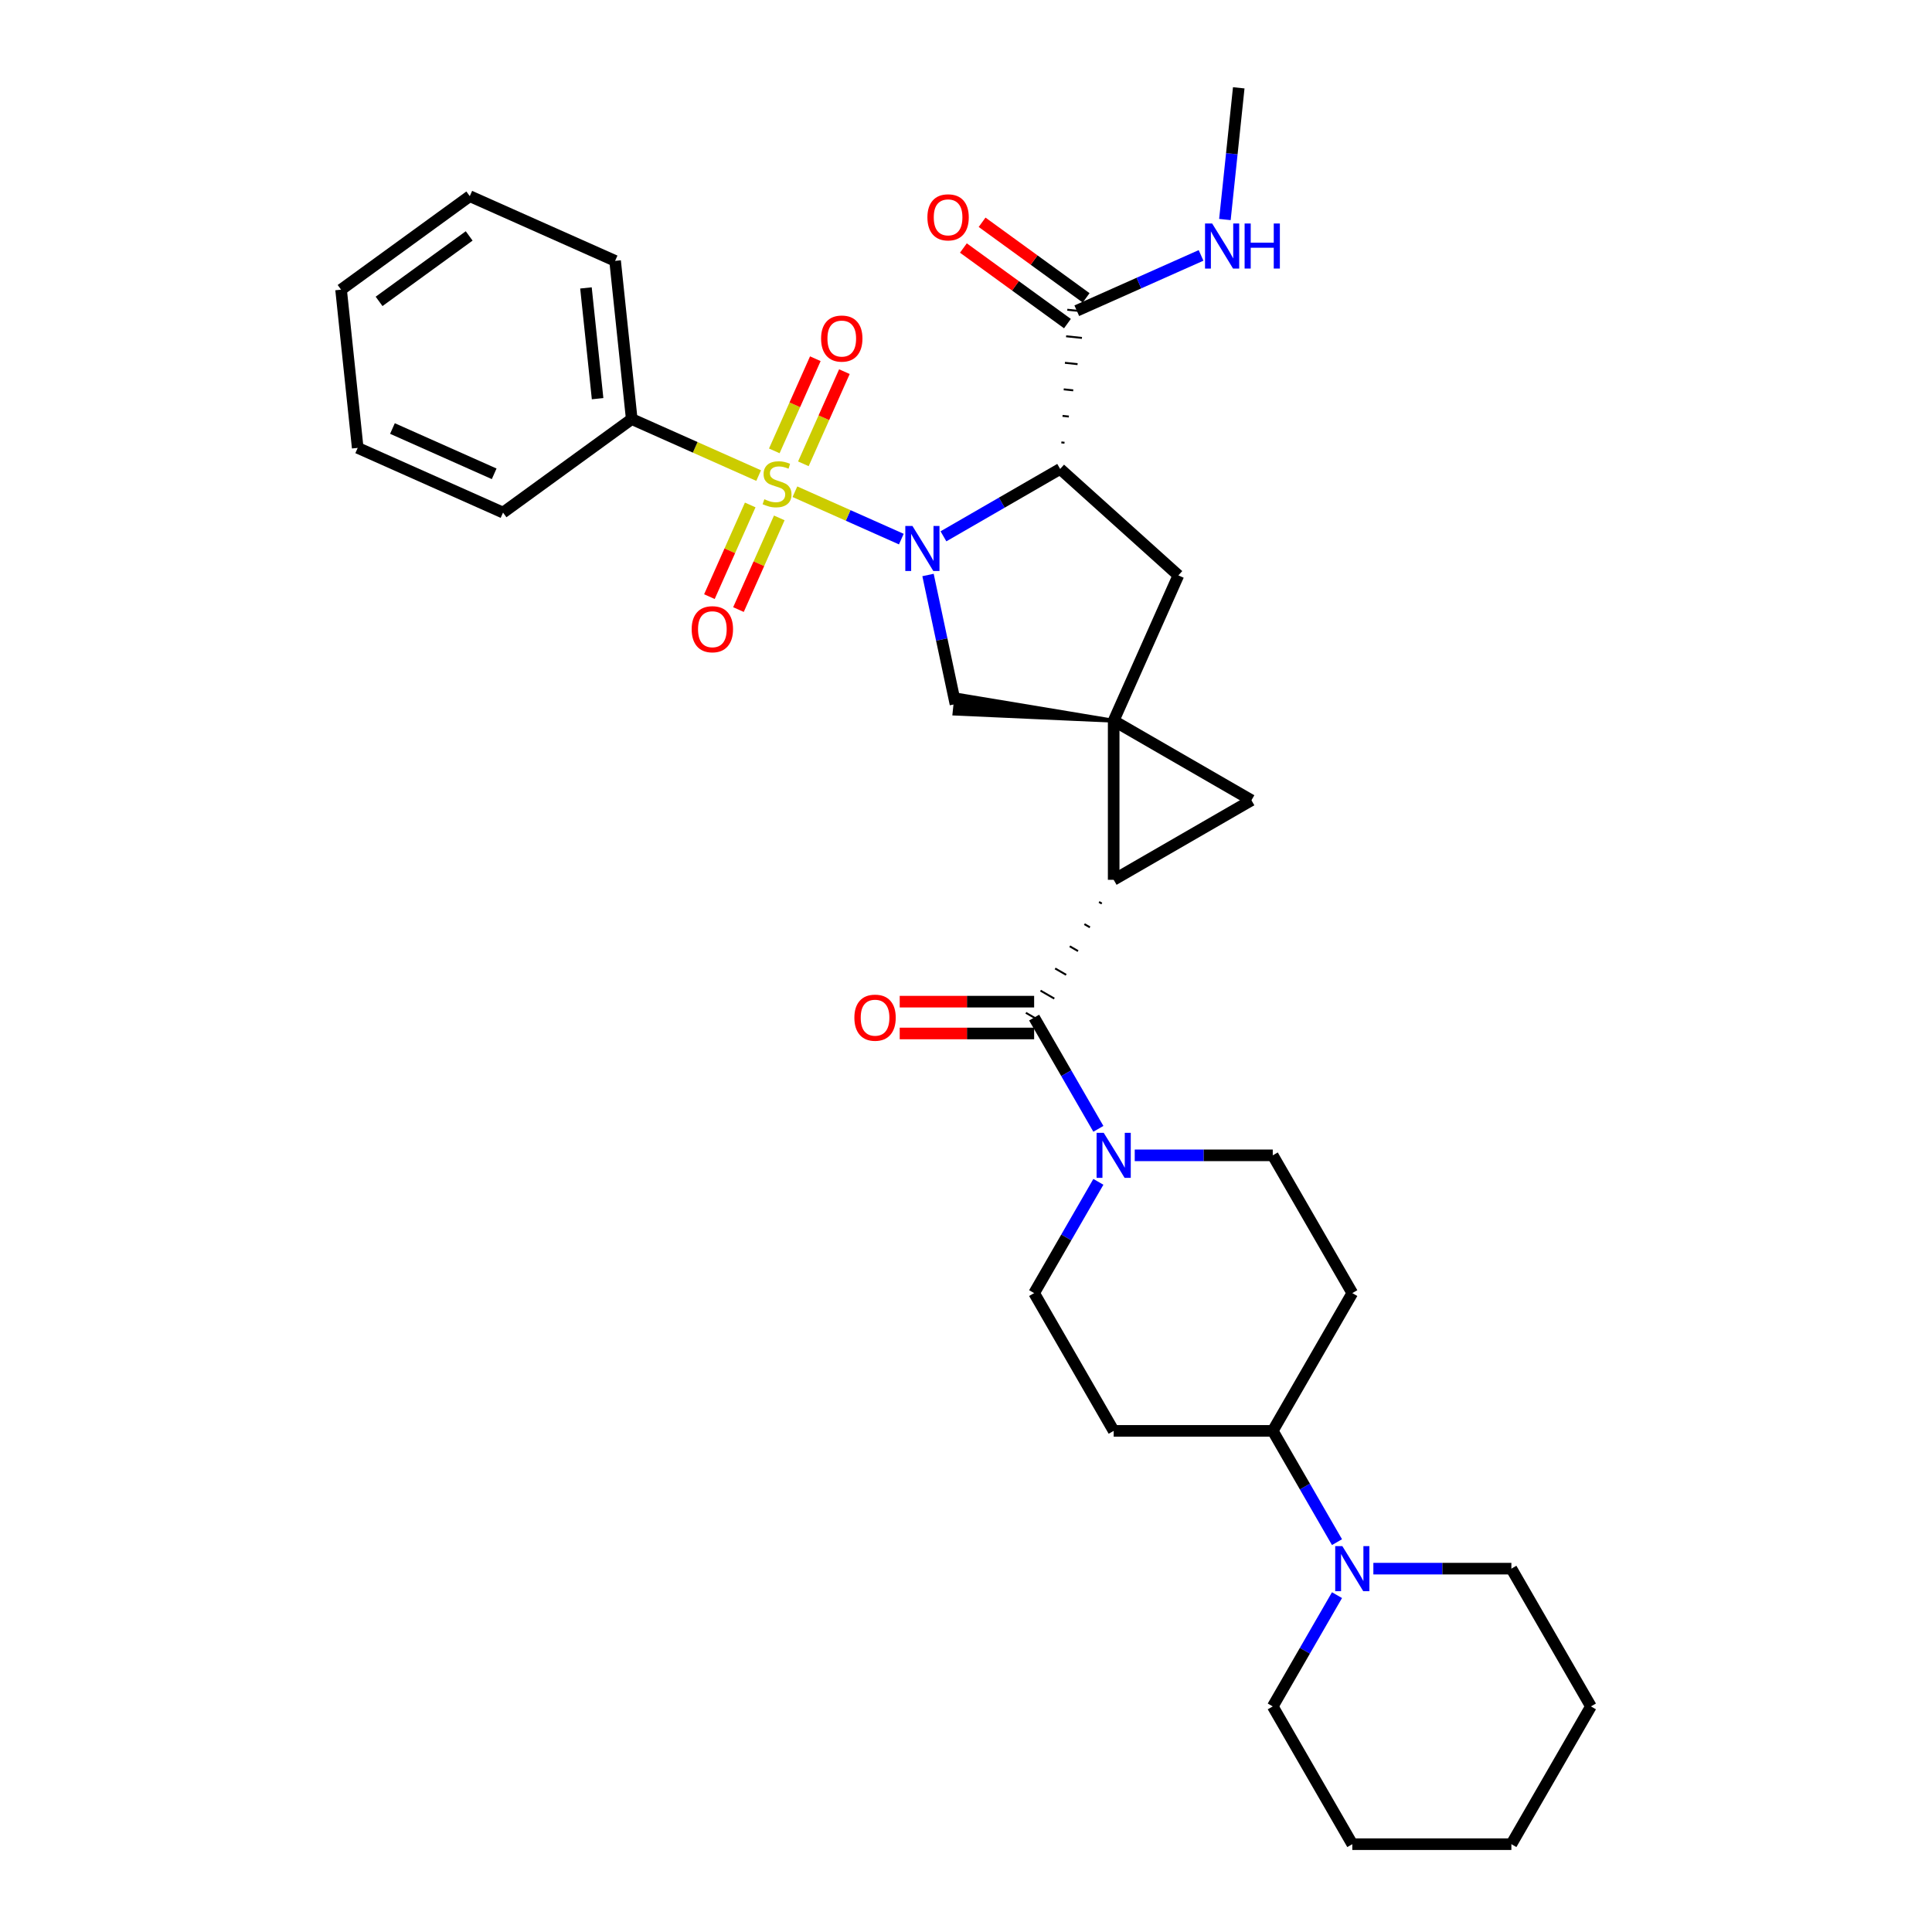 <?xml version='1.0' encoding='iso-8859-1'?>
<svg version='1.1' baseProfile='full'
              xmlns='http://www.w3.org/2000/svg'
                      xmlns:rdkit='http://www.rdkit.org/xml'
                      xmlns:xlink='http://www.w3.org/1999/xlink'
                  xml:space='preserve'
width='1000px' height='1000px' viewBox='0 0 1000 1000'>
<!-- END OF HEADER -->
<rect style='opacity:1.0;fill:#FFFFFF;stroke:none' width='1000' height='1000' x='0' y='0'> </rect>
<path class='bond-0' d='M 466.526,279.041 L 438.985,266.778' style='fill:none;fill-rule:evenodd;stroke:#0000FF;stroke-width:6px;stroke-linecap:butt;stroke-linejoin:miter;stroke-opacity:1' />
<path class='bond-0' d='M 438.985,266.778 L 411.443,254.516' style='fill:none;fill-rule:evenodd;stroke:#CCCC00;stroke-width:6px;stroke-linecap:butt;stroke-linejoin:miter;stroke-opacity:1' />
<path class='bond-2' d='M 488.33,277.6 L 518.534,260.162' style='fill:none;fill-rule:evenodd;stroke:#0000FF;stroke-width:6px;stroke-linecap:butt;stroke-linejoin:miter;stroke-opacity:1' />
<path class='bond-2' d='M 518.534,260.162 L 548.737,242.724' style='fill:none;fill-rule:evenodd;stroke:#000000;stroke-width:6px;stroke-linecap:butt;stroke-linejoin:miter;stroke-opacity:1' />
<path class='bond-6' d='M 480.344,297.612 L 487.446,331.024' style='fill:none;fill-rule:evenodd;stroke:#0000FF;stroke-width:6px;stroke-linecap:butt;stroke-linejoin:miter;stroke-opacity:1' />
<path class='bond-6' d='M 487.446,331.024 L 494.548,364.436' style='fill:none;fill-rule:evenodd;stroke:#000000;stroke-width:6px;stroke-linecap:butt;stroke-linejoin:miter;stroke-opacity:1' />
<path class='bond-11' d='M 415.822,240.068 L 426.44,216.218' style='fill:none;fill-rule:evenodd;stroke:#CCCC00;stroke-width:6px;stroke-linecap:butt;stroke-linejoin:miter;stroke-opacity:1' />
<path class='bond-11' d='M 426.44,216.218 L 437.059,192.368' style='fill:none;fill-rule:evenodd;stroke:#FF0000;stroke-width:6px;stroke-linecap:butt;stroke-linejoin:miter;stroke-opacity:1' />
<path class='bond-11' d='M 400.777,233.369 L 411.396,209.52' style='fill:none;fill-rule:evenodd;stroke:#CCCC00;stroke-width:6px;stroke-linecap:butt;stroke-linejoin:miter;stroke-opacity:1' />
<path class='bond-11' d='M 411.396,209.52 L 422.014,185.67' style='fill:none;fill-rule:evenodd;stroke:#FF0000;stroke-width:6px;stroke-linecap:butt;stroke-linejoin:miter;stroke-opacity:1' />
<path class='bond-12' d='M 388.313,261.365 L 377.749,285.092' style='fill:none;fill-rule:evenodd;stroke:#CCCC00;stroke-width:6px;stroke-linecap:butt;stroke-linejoin:miter;stroke-opacity:1' />
<path class='bond-12' d='M 377.749,285.092 L 367.185,308.818' style='fill:none;fill-rule:evenodd;stroke:#FF0000;stroke-width:6px;stroke-linecap:butt;stroke-linejoin:miter;stroke-opacity:1' />
<path class='bond-12' d='M 403.357,268.063 L 392.794,291.79' style='fill:none;fill-rule:evenodd;stroke:#CCCC00;stroke-width:6px;stroke-linecap:butt;stroke-linejoin:miter;stroke-opacity:1' />
<path class='bond-12' d='M 392.794,291.79 L 382.23,315.516' style='fill:none;fill-rule:evenodd;stroke:#FF0000;stroke-width:6px;stroke-linecap:butt;stroke-linejoin:miter;stroke-opacity:1' />
<path class='bond-13' d='M 392.672,246.158 L 359.828,231.535' style='fill:none;fill-rule:evenodd;stroke:#CCCC00;stroke-width:6px;stroke-linecap:butt;stroke-linejoin:miter;stroke-opacity:1' />
<path class='bond-13' d='M 359.828,231.535 L 326.985,216.913' style='fill:none;fill-rule:evenodd;stroke:#000000;stroke-width:6px;stroke-linecap:butt;stroke-linejoin:miter;stroke-opacity:1' />
<path class='bond-1' d='M 576.437,373.042 L 495.064,359.522 L 494.031,369.349 Z' style='fill:#000000;fill-rule:evenodd;fill-opacity:1;stroke:#000000;stroke-width:2px;stroke-linecap:butt;stroke-linejoin:miter;stroke-opacity:1;' />
<path class='bond-3' d='M 576.437,373.042 L 576.437,455.383' style='fill:none;fill-rule:evenodd;stroke:#000000;stroke-width:6px;stroke-linecap:butt;stroke-linejoin:miter;stroke-opacity:1' />
<path class='bond-4' d='M 576.437,373.042 L 647.746,414.213' style='fill:none;fill-rule:evenodd;stroke:#000000;stroke-width:6px;stroke-linecap:butt;stroke-linejoin:miter;stroke-opacity:1' />
<path class='bond-33' d='M 576.437,373.042 L 609.928,297.821' style='fill:none;fill-rule:evenodd;stroke:#000000;stroke-width:6px;stroke-linecap:butt;stroke-linejoin:miter;stroke-opacity:1' />
<path class='bond-7' d='M 548.737,242.724 L 609.928,297.821' style='fill:none;fill-rule:evenodd;stroke:#000000;stroke-width:6px;stroke-linecap:butt;stroke-linejoin:miter;stroke-opacity:1' />
<path class='bond-9' d='M 550.991,229.162 L 549.353,228.99' style='fill:none;fill-rule:evenodd;stroke:#000000;stroke-width:1.0px;stroke-linecap:butt;stroke-linejoin:miter;stroke-opacity:1' />
<path class='bond-9' d='M 553.244,215.6 L 549.968,215.256' style='fill:none;fill-rule:evenodd;stroke:#000000;stroke-width:1.0px;stroke-linecap:butt;stroke-linejoin:miter;stroke-opacity:1' />
<path class='bond-9' d='M 555.497,202.038 L 550.584,201.521' style='fill:none;fill-rule:evenodd;stroke:#000000;stroke-width:1.0px;stroke-linecap:butt;stroke-linejoin:miter;stroke-opacity:1' />
<path class='bond-9' d='M 557.751,188.476 L 551.2,187.787' style='fill:none;fill-rule:evenodd;stroke:#000000;stroke-width:1.0px;stroke-linecap:butt;stroke-linejoin:miter;stroke-opacity:1' />
<path class='bond-9' d='M 560.004,174.913 L 551.815,174.053' style='fill:none;fill-rule:evenodd;stroke:#000000;stroke-width:1.0px;stroke-linecap:butt;stroke-linejoin:miter;stroke-opacity:1' />
<path class='bond-9' d='M 562.258,161.351 L 552.431,160.318' style='fill:none;fill-rule:evenodd;stroke:#000000;stroke-width:1.0px;stroke-linecap:butt;stroke-linejoin:miter;stroke-opacity:1' />
<path class='bond-5' d='M 568.862,466.856 L 570.289,467.679' style='fill:none;fill-rule:evenodd;stroke:#000000;stroke-width:1.0px;stroke-linecap:butt;stroke-linejoin:miter;stroke-opacity:1' />
<path class='bond-5' d='M 561.288,478.329 L 564.14,479.976' style='fill:none;fill-rule:evenodd;stroke:#000000;stroke-width:1.0px;stroke-linecap:butt;stroke-linejoin:miter;stroke-opacity:1' />
<path class='bond-5' d='M 553.713,489.802 L 557.991,492.273' style='fill:none;fill-rule:evenodd;stroke:#000000;stroke-width:1.0px;stroke-linecap:butt;stroke-linejoin:miter;stroke-opacity:1' />
<path class='bond-5' d='M 546.138,501.275 L 551.843,504.569' style='fill:none;fill-rule:evenodd;stroke:#000000;stroke-width:1.0px;stroke-linecap:butt;stroke-linejoin:miter;stroke-opacity:1' />
<path class='bond-5' d='M 538.563,512.749 L 545.694,516.866' style='fill:none;fill-rule:evenodd;stroke:#000000;stroke-width:1.0px;stroke-linecap:butt;stroke-linejoin:miter;stroke-opacity:1' />
<path class='bond-5' d='M 530.989,524.222 L 539.546,529.162' style='fill:none;fill-rule:evenodd;stroke:#000000;stroke-width:1.0px;stroke-linecap:butt;stroke-linejoin:miter;stroke-opacity:1' />
<path class='bond-34' d='M 576.437,455.383 L 647.746,414.213' style='fill:none;fill-rule:evenodd;stroke:#000000;stroke-width:6px;stroke-linecap:butt;stroke-linejoin:miter;stroke-opacity:1' />
<path class='bond-8' d='M 535.267,526.692 L 551.892,555.487' style='fill:none;fill-rule:evenodd;stroke:#000000;stroke-width:6px;stroke-linecap:butt;stroke-linejoin:miter;stroke-opacity:1' />
<path class='bond-8' d='M 551.892,555.487 L 568.517,584.283' style='fill:none;fill-rule:evenodd;stroke:#0000FF;stroke-width:6px;stroke-linecap:butt;stroke-linejoin:miter;stroke-opacity:1' />
<path class='bond-19' d='M 535.267,518.458 L 500.478,518.458' style='fill:none;fill-rule:evenodd;stroke:#000000;stroke-width:6px;stroke-linecap:butt;stroke-linejoin:miter;stroke-opacity:1' />
<path class='bond-19' d='M 500.478,518.458 L 465.689,518.458' style='fill:none;fill-rule:evenodd;stroke:#FF0000;stroke-width:6px;stroke-linecap:butt;stroke-linejoin:miter;stroke-opacity:1' />
<path class='bond-19' d='M 535.267,534.926 L 500.478,534.926' style='fill:none;fill-rule:evenodd;stroke:#000000;stroke-width:6px;stroke-linecap:butt;stroke-linejoin:miter;stroke-opacity:1' />
<path class='bond-19' d='M 500.478,534.926 L 465.689,534.926' style='fill:none;fill-rule:evenodd;stroke:#FF0000;stroke-width:6px;stroke-linecap:butt;stroke-linejoin:miter;stroke-opacity:1' />
<path class='bond-17' d='M 568.517,611.719 L 551.892,640.514' style='fill:none;fill-rule:evenodd;stroke:#0000FF;stroke-width:6px;stroke-linecap:butt;stroke-linejoin:miter;stroke-opacity:1' />
<path class='bond-17' d='M 551.892,640.514 L 535.267,669.31' style='fill:none;fill-rule:evenodd;stroke:#000000;stroke-width:6px;stroke-linecap:butt;stroke-linejoin:miter;stroke-opacity:1' />
<path class='bond-18' d='M 587.339,598.001 L 623.058,598.001' style='fill:none;fill-rule:evenodd;stroke:#0000FF;stroke-width:6px;stroke-linecap:butt;stroke-linejoin:miter;stroke-opacity:1' />
<path class='bond-18' d='M 623.058,598.001 L 658.778,598.001' style='fill:none;fill-rule:evenodd;stroke:#000000;stroke-width:6px;stroke-linecap:butt;stroke-linejoin:miter;stroke-opacity:1' />
<path class='bond-20' d='M 562.184,154.173 L 535.258,134.61' style='fill:none;fill-rule:evenodd;stroke:#000000;stroke-width:6px;stroke-linecap:butt;stroke-linejoin:miter;stroke-opacity:1' />
<path class='bond-20' d='M 535.258,134.61 L 508.332,115.048' style='fill:none;fill-rule:evenodd;stroke:#FF0000;stroke-width:6px;stroke-linecap:butt;stroke-linejoin:miter;stroke-opacity:1' />
<path class='bond-20' d='M 552.504,167.496 L 525.578,147.933' style='fill:none;fill-rule:evenodd;stroke:#000000;stroke-width:6px;stroke-linecap:butt;stroke-linejoin:miter;stroke-opacity:1' />
<path class='bond-20' d='M 525.578,147.933 L 498.652,128.37' style='fill:none;fill-rule:evenodd;stroke:#FF0000;stroke-width:6px;stroke-linecap:butt;stroke-linejoin:miter;stroke-opacity:1' />
<path class='bond-21' d='M 557.344,160.835 L 589.504,146.516' style='fill:none;fill-rule:evenodd;stroke:#000000;stroke-width:6px;stroke-linecap:butt;stroke-linejoin:miter;stroke-opacity:1' />
<path class='bond-21' d='M 589.504,146.516 L 621.664,132.198' style='fill:none;fill-rule:evenodd;stroke:#0000FF;stroke-width:6px;stroke-linecap:butt;stroke-linejoin:miter;stroke-opacity:1' />
<path class='bond-10' d='M 692.028,798.21 L 675.403,769.414' style='fill:none;fill-rule:evenodd;stroke:#0000FF;stroke-width:6px;stroke-linecap:butt;stroke-linejoin:miter;stroke-opacity:1' />
<path class='bond-10' d='M 675.403,769.414 L 658.778,740.619' style='fill:none;fill-rule:evenodd;stroke:#000000;stroke-width:6px;stroke-linecap:butt;stroke-linejoin:miter;stroke-opacity:1' />
<path class='bond-22' d='M 692.028,825.646 L 675.403,854.441' style='fill:none;fill-rule:evenodd;stroke:#0000FF;stroke-width:6px;stroke-linecap:butt;stroke-linejoin:miter;stroke-opacity:1' />
<path class='bond-22' d='M 675.403,854.441 L 658.778,883.237' style='fill:none;fill-rule:evenodd;stroke:#000000;stroke-width:6px;stroke-linecap:butt;stroke-linejoin:miter;stroke-opacity:1' />
<path class='bond-23' d='M 710.85,811.928 L 746.569,811.928' style='fill:none;fill-rule:evenodd;stroke:#0000FF;stroke-width:6px;stroke-linecap:butt;stroke-linejoin:miter;stroke-opacity:1' />
<path class='bond-23' d='M 746.569,811.928 L 782.288,811.928' style='fill:none;fill-rule:evenodd;stroke:#000000;stroke-width:6px;stroke-linecap:butt;stroke-linejoin:miter;stroke-opacity:1' />
<path class='bond-24' d='M 326.985,216.913 L 318.378,135.023' style='fill:none;fill-rule:evenodd;stroke:#000000;stroke-width:6px;stroke-linecap:butt;stroke-linejoin:miter;stroke-opacity:1' />
<path class='bond-24' d='M 309.316,206.351 L 303.291,149.028' style='fill:none;fill-rule:evenodd;stroke:#000000;stroke-width:6px;stroke-linecap:butt;stroke-linejoin:miter;stroke-opacity:1' />
<path class='bond-25' d='M 326.985,216.913 L 260.37,265.311' style='fill:none;fill-rule:evenodd;stroke:#000000;stroke-width:6px;stroke-linecap:butt;stroke-linejoin:miter;stroke-opacity:1' />
<path class='bond-14' d='M 658.778,740.619 L 699.948,669.31' style='fill:none;fill-rule:evenodd;stroke:#000000;stroke-width:6px;stroke-linecap:butt;stroke-linejoin:miter;stroke-opacity:1' />
<path class='bond-36' d='M 658.778,740.619 L 576.437,740.619' style='fill:none;fill-rule:evenodd;stroke:#000000;stroke-width:6px;stroke-linecap:butt;stroke-linejoin:miter;stroke-opacity:1' />
<path class='bond-15' d='M 699.948,669.31 L 658.778,598.001' style='fill:none;fill-rule:evenodd;stroke:#000000;stroke-width:6px;stroke-linecap:butt;stroke-linejoin:miter;stroke-opacity:1' />
<path class='bond-16' d='M 576.437,740.619 L 535.267,669.31' style='fill:none;fill-rule:evenodd;stroke:#000000;stroke-width:6px;stroke-linecap:butt;stroke-linejoin:miter;stroke-opacity:1' />
<path class='bond-26' d='M 634.008,113.626 L 637.59,79.54' style='fill:none;fill-rule:evenodd;stroke:#0000FF;stroke-width:6px;stroke-linecap:butt;stroke-linejoin:miter;stroke-opacity:1' />
<path class='bond-26' d='M 637.59,79.54 L 641.173,45.455' style='fill:none;fill-rule:evenodd;stroke:#000000;stroke-width:6px;stroke-linecap:butt;stroke-linejoin:miter;stroke-opacity:1' />
<path class='bond-28' d='M 658.778,883.237 L 699.948,954.545' style='fill:none;fill-rule:evenodd;stroke:#000000;stroke-width:6px;stroke-linecap:butt;stroke-linejoin:miter;stroke-opacity:1' />
<path class='bond-27' d='M 782.288,811.928 L 823.459,883.237' style='fill:none;fill-rule:evenodd;stroke:#000000;stroke-width:6px;stroke-linecap:butt;stroke-linejoin:miter;stroke-opacity:1' />
<path class='bond-30' d='M 318.378,135.023 L 243.156,101.532' style='fill:none;fill-rule:evenodd;stroke:#000000;stroke-width:6px;stroke-linecap:butt;stroke-linejoin:miter;stroke-opacity:1' />
<path class='bond-29' d='M 260.37,265.311 L 185.148,231.82' style='fill:none;fill-rule:evenodd;stroke:#000000;stroke-width:6px;stroke-linecap:butt;stroke-linejoin:miter;stroke-opacity:1' />
<path class='bond-29' d='M 255.785,245.243 L 203.13,221.8' style='fill:none;fill-rule:evenodd;stroke:#000000;stroke-width:6px;stroke-linecap:butt;stroke-linejoin:miter;stroke-opacity:1' />
<path class='bond-32' d='M 823.459,883.237 L 782.288,954.545' style='fill:none;fill-rule:evenodd;stroke:#000000;stroke-width:6px;stroke-linecap:butt;stroke-linejoin:miter;stroke-opacity:1' />
<path class='bond-37' d='M 699.948,954.545 L 782.288,954.545' style='fill:none;fill-rule:evenodd;stroke:#000000;stroke-width:6px;stroke-linecap:butt;stroke-linejoin:miter;stroke-opacity:1' />
<path class='bond-31' d='M 185.148,231.82 L 176.541,149.931' style='fill:none;fill-rule:evenodd;stroke:#000000;stroke-width:6px;stroke-linecap:butt;stroke-linejoin:miter;stroke-opacity:1' />
<path class='bond-35' d='M 243.156,101.532 L 176.541,149.931' style='fill:none;fill-rule:evenodd;stroke:#000000;stroke-width:6px;stroke-linecap:butt;stroke-linejoin:miter;stroke-opacity:1' />
<path class='bond-35' d='M 242.844,122.115 L 196.213,155.994' style='fill:none;fill-rule:evenodd;stroke:#000000;stroke-width:6px;stroke-linecap:butt;stroke-linejoin:miter;stroke-opacity:1' />
<path  class='atom-0' d='M 472.274 272.235
L 479.915 284.586
Q 480.673 285.805, 481.891 288.011
Q 483.11 290.218, 483.176 290.35
L 483.176 272.235
L 486.272 272.235
L 486.272 295.554
L 483.077 295.554
L 474.876 282.05
Q 473.921 280.469, 472.9 278.658
Q 471.912 276.846, 471.615 276.286
L 471.615 295.554
L 468.585 295.554
L 468.585 272.235
L 472.274 272.235
' fill='#0000FF'/>
<path  class='atom-1' d='M 395.619 258.407
Q 395.883 258.506, 396.97 258.967
Q 398.057 259.428, 399.242 259.724
Q 400.461 259.988, 401.647 259.988
Q 403.853 259.988, 405.138 258.934
Q 406.422 257.847, 406.422 255.97
Q 406.422 254.685, 405.764 253.895
Q 405.138 253.104, 404.15 252.676
Q 403.162 252.248, 401.515 251.754
Q 399.44 251.128, 398.188 250.535
Q 396.97 249.942, 396.08 248.691
Q 395.224 247.439, 395.224 245.331
Q 395.224 242.4, 397.2 240.589
Q 399.209 238.777, 403.162 238.777
Q 405.863 238.777, 408.926 240.062
L 408.168 242.598
Q 405.368 241.445, 403.261 241.445
Q 400.988 241.445, 399.736 242.4
Q 398.485 243.322, 398.518 244.936
Q 398.518 246.188, 399.144 246.945
Q 399.802 247.703, 400.724 248.131
Q 401.68 248.559, 403.261 249.053
Q 405.368 249.712, 406.62 250.371
Q 407.872 251.029, 408.761 252.38
Q 409.683 253.697, 409.683 255.97
Q 409.683 259.198, 407.509 260.943
Q 405.368 262.656, 401.778 262.656
Q 399.703 262.656, 398.123 262.195
Q 396.575 261.767, 394.73 261.009
L 395.619 258.407
' fill='#CCCC00'/>
<path  class='atom-9' d='M 571.283 586.341
L 578.924 598.692
Q 579.682 599.911, 580.9 602.118
Q 582.119 604.325, 582.185 604.456
L 582.185 586.341
L 585.281 586.341
L 585.281 609.66
L 582.086 609.66
L 573.885 596.156
Q 572.93 594.575, 571.909 592.764
Q 570.92 590.952, 570.624 590.393
L 570.624 609.66
L 567.594 609.66
L 567.594 586.341
L 571.283 586.341
' fill='#0000FF'/>
<path  class='atom-11' d='M 694.793 800.268
L 702.435 812.619
Q 703.192 813.838, 704.411 816.045
Q 705.629 818.251, 705.695 818.383
L 705.695 800.268
L 708.791 800.268
L 708.791 823.587
L 705.597 823.587
L 697.395 810.083
Q 696.44 808.502, 695.419 806.691
Q 694.431 804.879, 694.135 804.319
L 694.135 823.587
L 691.105 823.587
L 691.105 800.268
L 694.793 800.268
' fill='#0000FF'/>
<path  class='atom-12' d='M 424.993 175.248
Q 424.993 169.649, 427.76 166.52
Q 430.527 163.391, 435.697 163.391
Q 440.868 163.391, 443.635 166.52
Q 446.402 169.649, 446.402 175.248
Q 446.402 180.913, 443.602 184.14
Q 440.803 187.335, 435.697 187.335
Q 430.559 187.335, 427.76 184.14
Q 424.993 180.946, 424.993 175.248
M 435.697 184.7
Q 439.255 184.7, 441.165 182.329
Q 443.108 179.925, 443.108 175.248
Q 443.108 170.67, 441.165 168.364
Q 439.255 166.026, 435.697 166.026
Q 432.14 166.026, 430.197 168.331
Q 428.287 170.637, 428.287 175.248
Q 428.287 179.958, 430.197 182.329
Q 432.14 184.7, 435.697 184.7
' fill='#FF0000'/>
<path  class='atom-13' d='M 358.011 325.691
Q 358.011 320.092, 360.778 316.963
Q 363.545 313.834, 368.716 313.834
Q 373.887 313.834, 376.653 316.963
Q 379.42 320.092, 379.42 325.691
Q 379.42 331.356, 376.62 334.584
Q 373.821 337.779, 368.716 337.779
Q 363.578 337.779, 360.778 334.584
Q 358.011 331.389, 358.011 325.691
M 368.716 335.144
Q 372.273 335.144, 374.183 332.772
Q 376.126 330.368, 376.126 325.691
Q 376.126 321.113, 374.183 318.808
Q 372.273 316.469, 368.716 316.469
Q 365.159 316.469, 363.215 318.775
Q 361.305 321.08, 361.305 325.691
Q 361.305 330.401, 363.215 332.772
Q 365.159 335.144, 368.716 335.144
' fill='#FF0000'/>
<path  class='atom-20' d='M 442.222 526.758
Q 442.222 521.159, 444.989 518.03
Q 447.756 514.901, 452.927 514.901
Q 458.098 514.901, 460.864 518.03
Q 463.631 521.159, 463.631 526.758
Q 463.631 532.423, 460.831 535.651
Q 458.032 538.845, 452.927 538.845
Q 447.789 538.845, 444.989 535.651
Q 442.222 532.456, 442.222 526.758
M 452.927 536.21
Q 456.484 536.21, 458.394 533.839
Q 460.337 531.435, 460.337 526.758
Q 460.337 522.18, 458.394 519.874
Q 456.484 517.536, 452.927 517.536
Q 449.369 517.536, 447.426 519.841
Q 445.516 522.147, 445.516 526.758
Q 445.516 531.468, 447.426 533.839
Q 449.369 536.21, 452.927 536.21
' fill='#FF0000'/>
<path  class='atom-21' d='M 480.025 112.502
Q 480.025 106.903, 482.792 103.774
Q 485.558 100.645, 490.729 100.645
Q 495.9 100.645, 498.667 103.774
Q 501.434 106.903, 501.434 112.502
Q 501.434 118.167, 498.634 121.395
Q 495.834 124.59, 490.729 124.59
Q 485.591 124.59, 482.792 121.395
Q 480.025 118.2, 480.025 112.502
M 490.729 121.955
Q 494.286 121.955, 496.197 119.583
Q 498.14 117.179, 498.14 112.502
Q 498.14 107.924, 496.197 105.619
Q 494.286 103.28, 490.729 103.28
Q 487.172 103.28, 485.229 105.586
Q 483.319 107.891, 483.319 112.502
Q 483.319 117.212, 485.229 119.583
Q 487.172 121.955, 490.729 121.955
' fill='#FF0000'/>
<path  class='atom-22' d='M 627.411 115.685
L 635.053 128.036
Q 635.81 129.254, 637.029 131.461
Q 638.247 133.668, 638.313 133.799
L 638.313 115.685
L 641.409 115.685
L 641.409 139.003
L 638.215 139.003
L 630.013 125.5
Q 629.058 123.919, 628.037 122.107
Q 627.049 120.296, 626.753 119.736
L 626.753 139.003
L 623.723 139.003
L 623.723 115.685
L 627.411 115.685
' fill='#0000FF'/>
<path  class='atom-22' d='M 644.209 115.685
L 647.371 115.685
L 647.371 125.598
L 659.294 125.598
L 659.294 115.685
L 662.456 115.685
L 662.456 139.003
L 659.294 139.003
L 659.294 128.233
L 647.371 128.233
L 647.371 139.003
L 644.209 139.003
L 644.209 115.685
' fill='#0000FF'/>
</svg>

